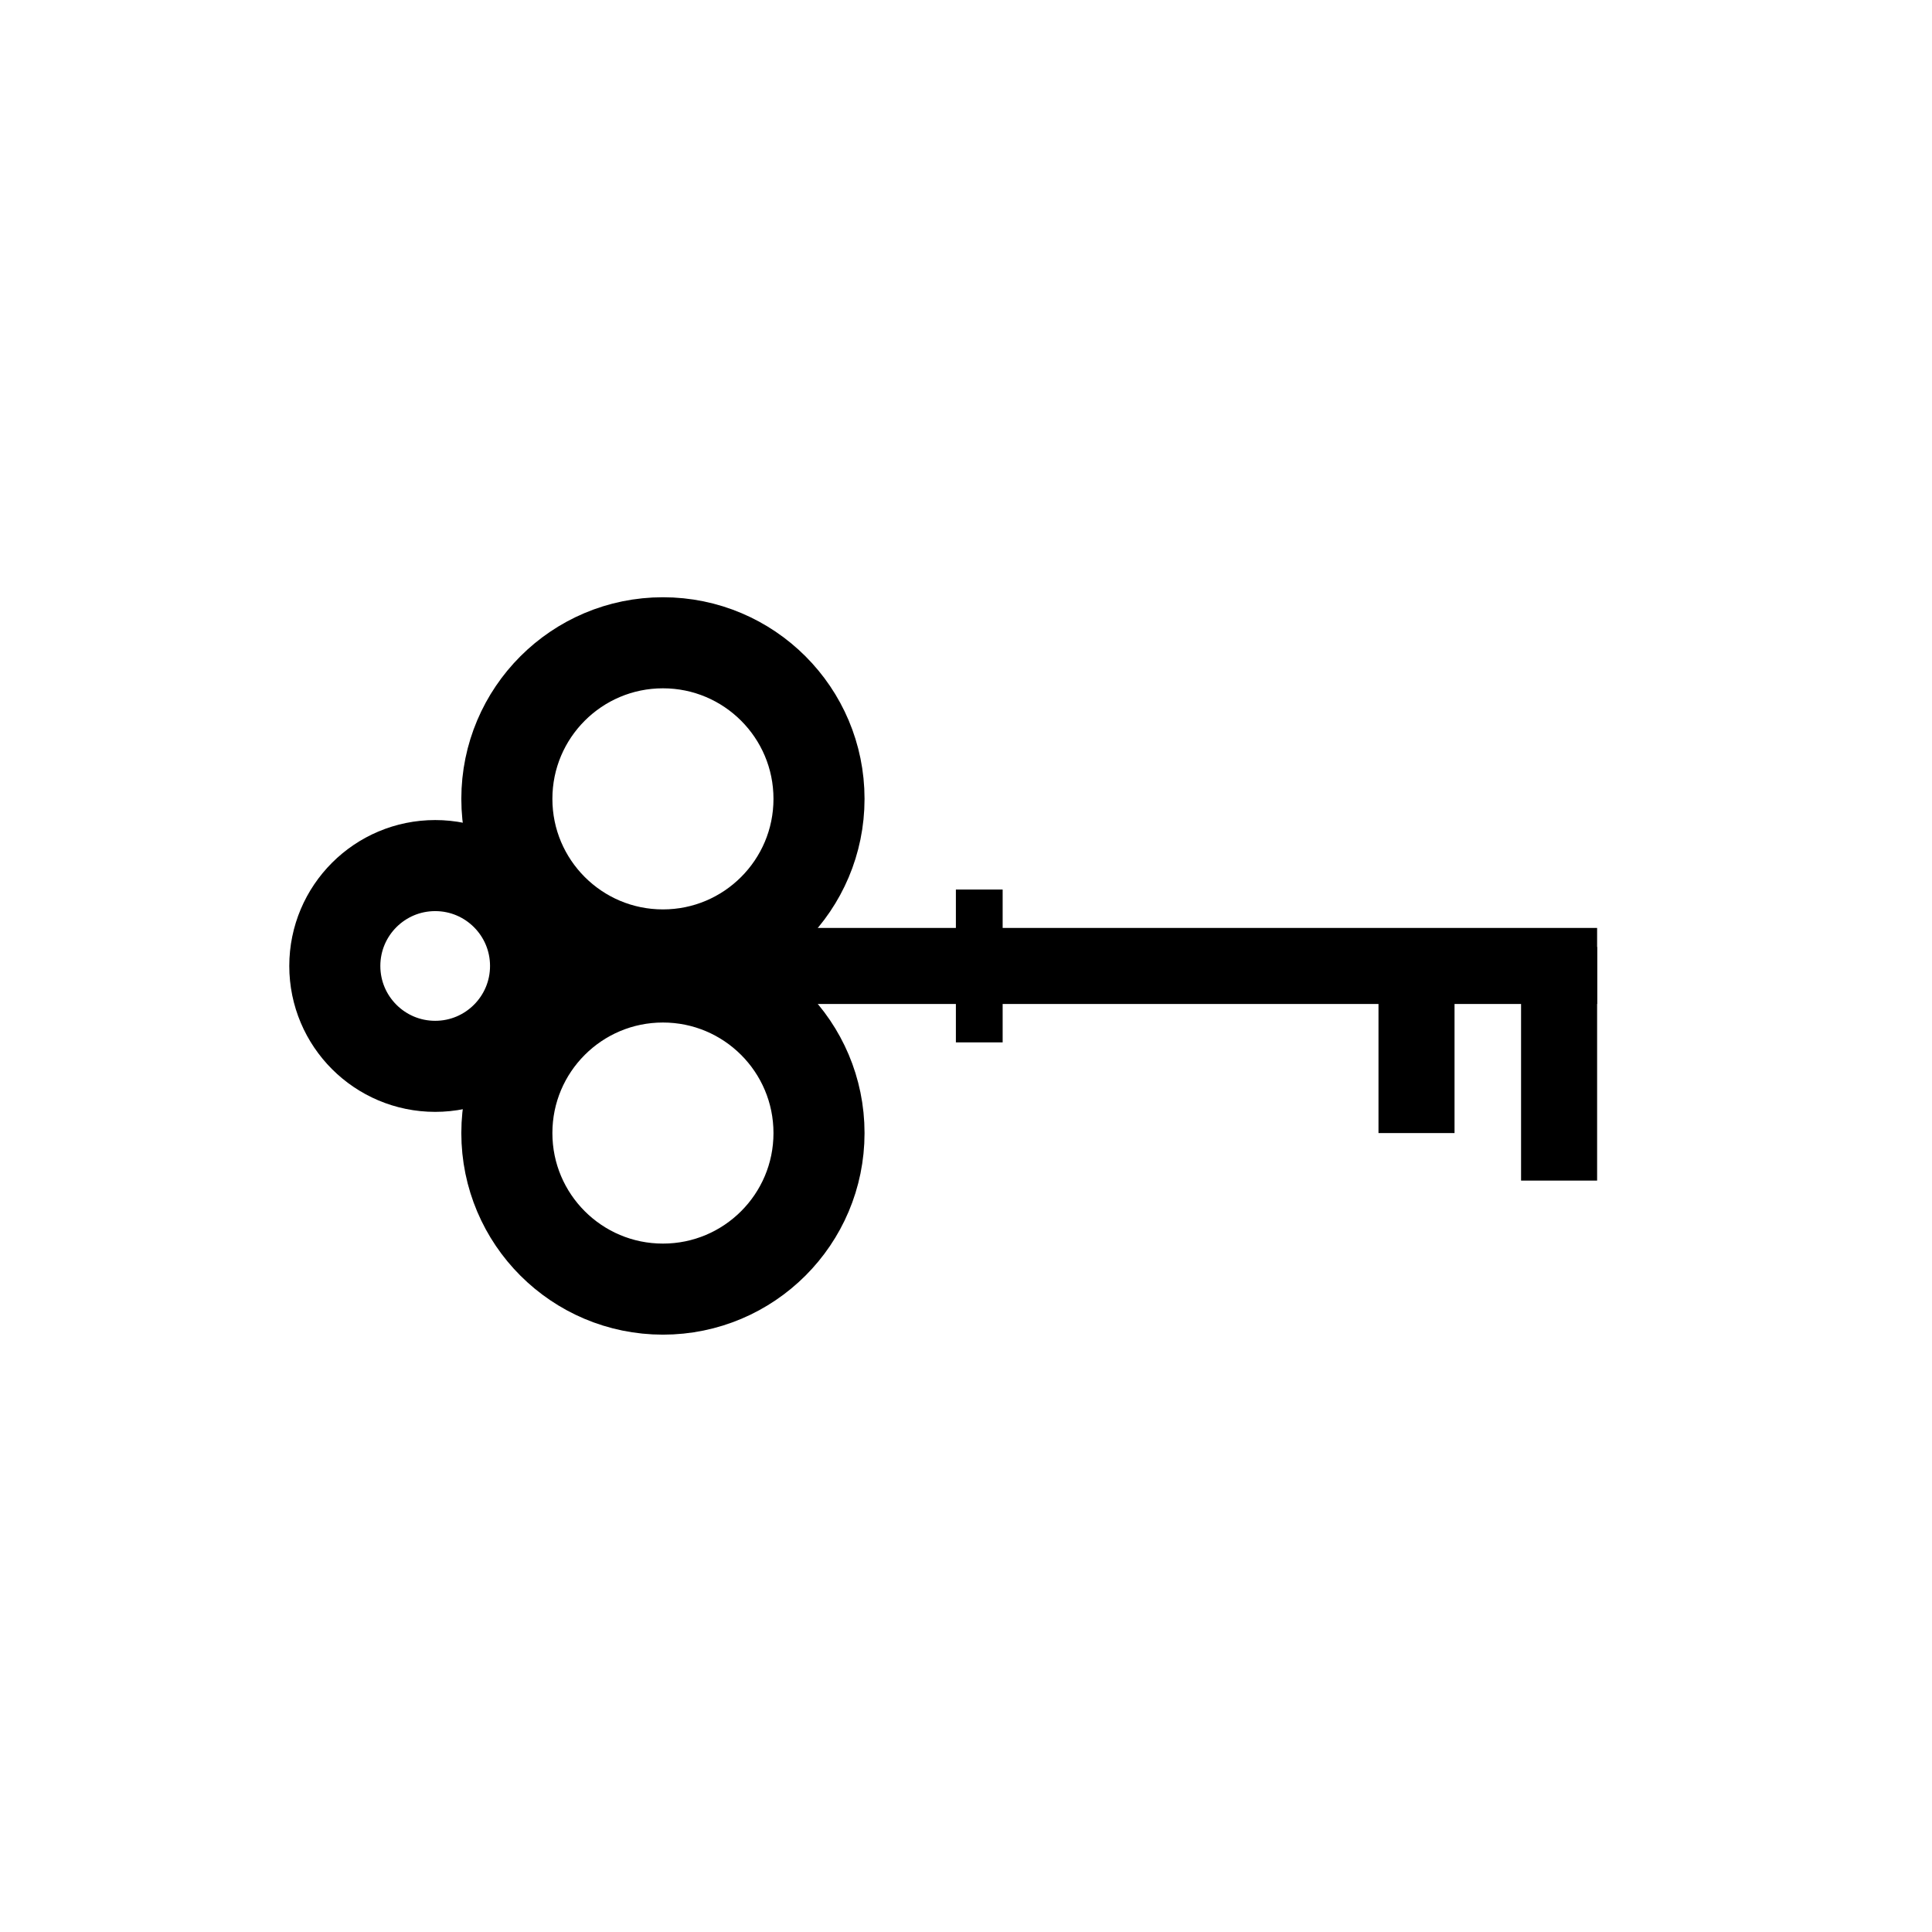 <?xml version="1.0" encoding="UTF-8"?>
<!-- Uploaded to: SVG Repo, www.svgrepo.com, Generator: SVG Repo Mixer Tools -->
<svg width="800px" height="800px" version="1.1" viewBox="144 144 512 512" xmlns="http://www.w3.org/2000/svg">
 <defs>
  <clipPath id="b">
   <path d="m148.09 148.09h503.81v503.81h-503.81z"/>
  </clipPath>
  <clipPath id="a">
   <path d="m148.09 148.09h479.91v503.81h-479.91z"/>
  </clipPath>
 </defs>
 <g clip-path="url(#b)" fill="none" stroke="#000000" stroke-linecap="round" stroke-miterlimit="10" stroke-width="4.79">
  <path transform="matrix(5.038 0 0 5.038 148.09 148.09)" d="m42.27 58.79c0 4.534-3.676 8.209-8.21 8.209-4.534 0-8.21-3.675-8.21-8.209 0-4.535 3.676-8.21 8.21-8.21 4.534 0 8.21 3.675 8.21 8.21"/>
  <path transform="matrix(5.038 0 0 5.038 148.09 148.09)" d="m42.27 41.21c0 4.534-3.676 8.21-8.21 8.21-4.534 0-8.21-3.676-8.21-8.21s3.676-8.21 8.21-8.21c4.534 0 8.21 3.676 8.21 8.21"/>
 </g>
 <g clip-path="url(#a)">
  <path transform="matrix(5.038 0 0 5.038 148.09 148.09)" d="m27.36 50c0 2.916-2.364 5.28-5.28 5.28-2.916 0-5.28-2.364-5.28-5.28 0-2.916 2.364-5.28 5.28-5.28 2.916 0 5.28 2.364 5.28 5.28" fill="none" stroke="#000000" stroke-linecap="round" stroke-miterlimit="10" stroke-width="4.79"/>
 </g>
 <path transform="matrix(5.038 0 0 5.038 148.09 148.09)" d="m73.7 49v9.79" fill="none" stroke="#000000" stroke-miterlimit="10" stroke-width="4"/>
 <path transform="matrix(5.038 0 0 5.038 148.09 148.09)" d="m50.7 54.02v-8.04" fill="none" stroke="#000000" stroke-miterlimit="10" stroke-width="2.46"/>
 <path transform="matrix(5.038 0 0 5.038 148.09 148.09)" d="m81.2 49v12.29" fill="none" stroke="#000000" stroke-miterlimit="10" stroke-width="4"/>
 <path transform="matrix(5.038 0 0 5.038 148.09 148.09)" d="m29.36 50h53.84" fill="none" stroke="#000000" stroke-miterlimit="10" stroke-width="4"/>
</svg>